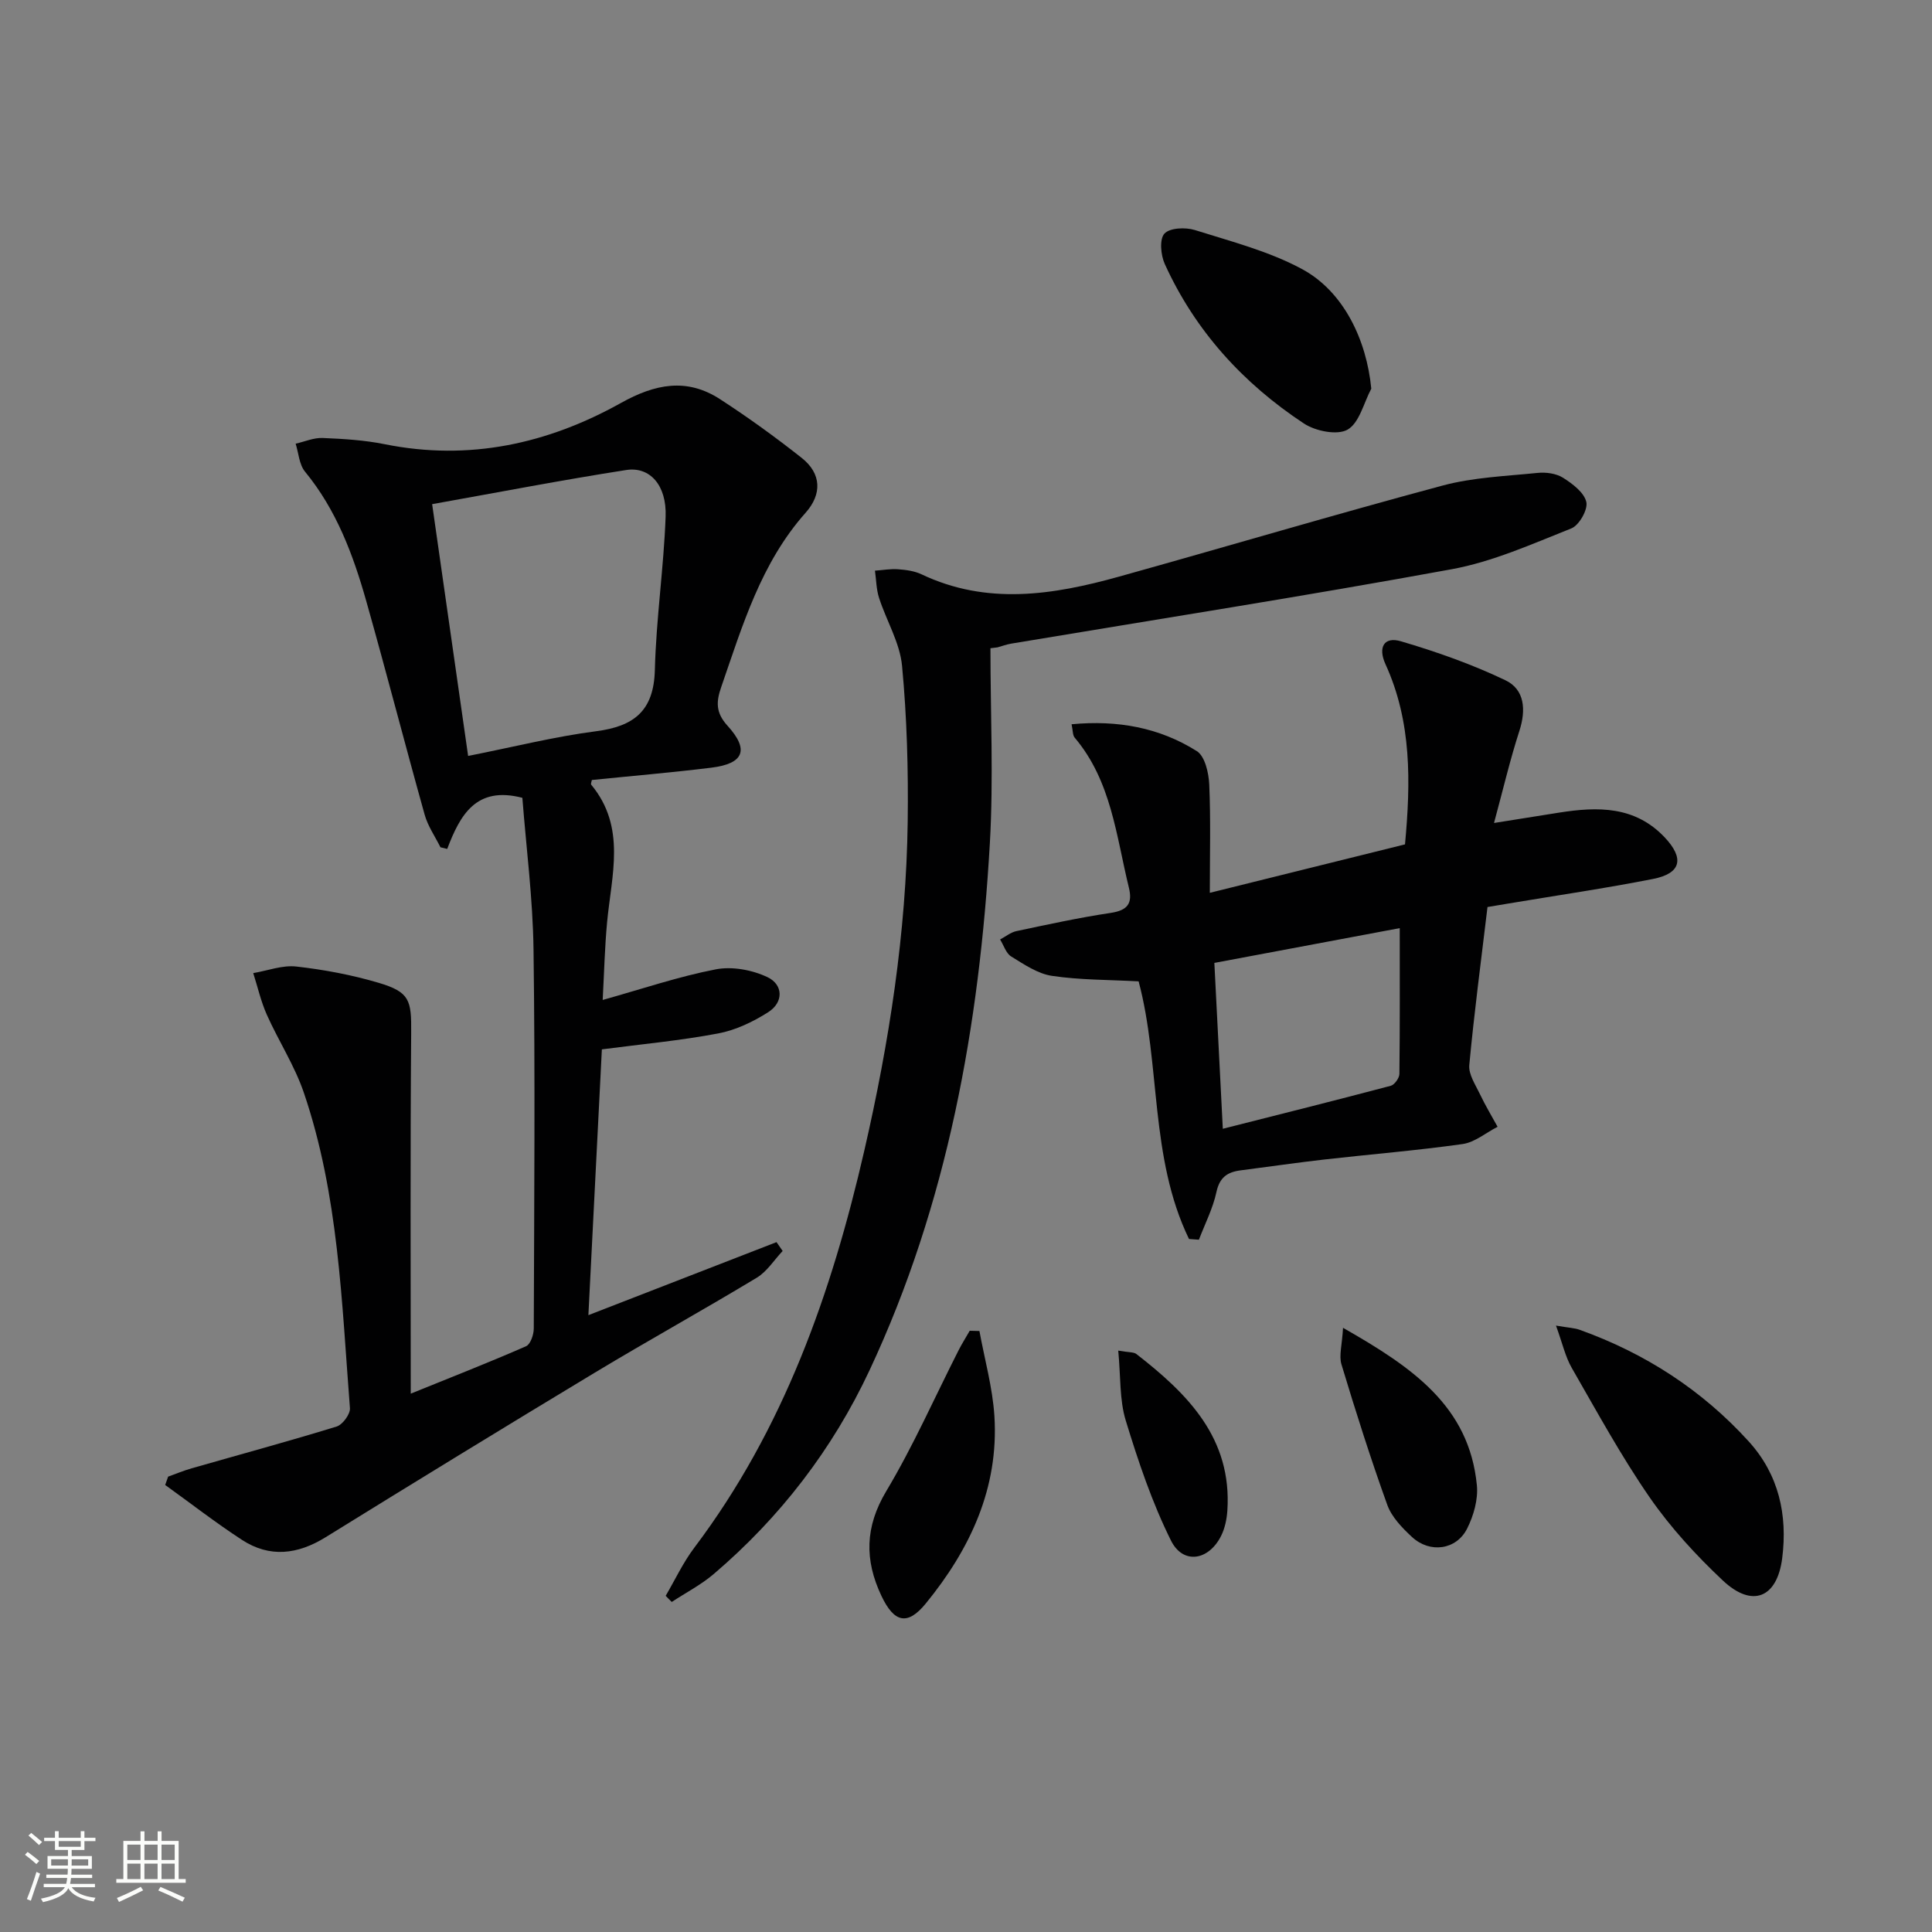 <svg enable-background="new 0 0 400 400" viewBox="0 0 400 400" xmlns="http://www.w3.org/2000/svg"><rect x="0" y="0" width="400" height="400" fill="#808080" stroke="none"/><path d="m5.17 384 .55-.58c.85.61 1.65 1.24 2.4 1.87l-.59.64c-.83-.73-1.62-1.38-2.36-1.93m1.22 9.53-.82-.34c.71-1.76 1.37-3.64 1.98-5.63.24.13.5.25.76.36-.6 1.67-1.24 3.54-1.92 5.61m-.5-13.5.57-.54c.56.44 1.31 1.06 2.26 1.87l-.64.64c-.68-.66-1.41-1.32-2.19-1.97m3.25.46h2.24v-1.36h.77v1.36h4.57v-1.36h.76v1.36h2.28v.69h-2.28v1.84h-2.64v1.26h4.18v2.64h-4.21c0 .45-.02.86-.05 1.21h4.32v.69h-4.38c-.04.34-.1.75-.19 1.22h5.15v.69h-4.82c.87 1.19 2.51 1.92 4.93 2.19-.17.31-.3.57-.37.76-2.77-.49-4.52-1.41-5.26-2.76-.56 1.26-2.3 2.23-5.24 2.9-.12-.24-.26-.48-.43-.72 2.73-.55 4.38-1.34 4.96-2.38h-4.38v-.69h4.65c.1-.38.17-.79.21-1.22h-4.32v-.69h4.4c.03-.34.05-.75.05-1.21h-4.2v-2.64h4.23v-1.26h-2.69v-1.84h-2.24zm1.46 4.46v1.29h3.45c.01-.4.02-.57.01-.53v-.32-.45h-3.46zm1.55-2.59h4.57v-1.19h-4.57zm6.11 2.59h-3.42v.77c-.01.19-.01.37-.02.53h3.44z" fill="#fbfcfa"/><path d="m32.63 379.16h.82v1.98h3.54v7.89h1.46v.78h-14.37v-.78h1.46v-7.89h3.55v-1.98h.82v1.98h2.73v-1.98zm-3.49 11.48.5.73c-1.61.82-3.28 1.63-5 2.41-.13-.27-.28-.55-.44-.82 1.75-.72 3.4-1.49 4.94-2.32m-2.78-5.55h2.73v-3.18h-2.73zm0 3.95h2.73v-3.2h-2.73zm3.54-3.95h2.73v-3.18h-2.73zm0 3.95h2.73v-3.2h-2.73zm7.89 4.68c-1.84-.92-3.51-1.7-5.02-2.32l.45-.73c1.89.8 3.57 1.55 5.04 2.23zm-1.62-11.81h-2.73v3.18h2.73zm-2.73 7.13h2.73v-3.2h-2.73z" fill="#fbfcfa"/><g fill="#010102"><path d="m85.04 288.54c8.62-3.49 16.32-6.51 23.88-9.82.91-.4 1.59-2.4 1.59-3.66.09-26.16.3-52.33-.05-78.48-.14-10.57-1.52-21.12-2.31-31.4-9.59-2.5-12.89 3.56-15.56 10.58-.47-.11-.93-.23-1.4-.34-1.11-2.24-2.61-4.38-3.27-6.75-4.11-14.69-7.92-29.47-12.07-44.15-2.72-9.63-6.19-18.95-12.7-26.87-1.21-1.47-1.32-3.83-1.94-5.79 1.87-.42 3.75-1.26 5.6-1.18 4.3.18 8.64.44 12.85 1.29 17.44 3.51 33.71-.07 48.88-8.53 7.09-3.96 13.66-5.27 20.56-.78 5.81 3.77 11.45 7.85 16.89 12.15 4.1 3.24 4.22 7.51.81 11.34-9.25 10.4-13.07 23.35-17.47 36.07-1.05 3.02-1.21 5.28 1.29 8.03 4.57 5.02 3.36 7.86-3.34 8.69-8.23 1.01-16.49 1.71-24.74 2.55-.06.35-.27.8-.14.97 7.31 8.8 4.2 18.76 3.29 28.51-.48 5.12-.6 10.27-.91 16.06 8.19-2.29 15.71-4.85 23.43-6.34 3.38-.65 7.54.12 10.69 1.62 3.25 1.54 3.39 5.19.15 7.25-3.13 2-6.74 3.72-10.35 4.4-7.81 1.48-15.75 2.21-24.09 3.3-.92 18.19-1.84 36.33-2.79 55.03 13.49-5.24 26.22-10.18 38.95-15.12.42.61.84 1.22 1.27 1.83-1.77 1.87-3.23 4.25-5.35 5.53-11.09 6.7-22.44 12.97-33.54 19.66-18.65 11.24-37.22 22.62-55.74 34.08-5.79 3.58-11.57 4.29-17.32.54-5.45-3.55-10.6-7.56-15.89-11.36.2-.58.41-1.15.61-1.73 1.62-.58 3.21-1.25 4.87-1.72 10.01-2.87 20.06-5.59 30.01-8.65 1.24-.38 2.85-2.57 2.76-3.8-1.71-21.99-2.34-44.19-9.55-65.34-1.91-5.6-5.23-10.69-7.66-16.13-1.22-2.74-1.89-5.73-2.81-8.61 2.98-.5 6.04-1.69 8.93-1.36 5.74.65 11.5 1.73 17.03 3.37 6.45 1.91 6.8 3.62 6.74 10.26-.2 24.57-.09 49.16-.09 74.8zm11.88-132.03c9.55-1.89 17.94-4.01 26.46-5.11 7.88-1.01 11.98-4.21 12.2-12.67.27-10.61 1.84-21.17 2.23-31.78.24-6.47-3.25-10.4-8.15-9.64-13.22 2.06-26.37 4.6-40.19 7.07 2.51 17.54 4.92 34.39 7.45 52.13z"/><path d="m246.17 256.52c-8.19-16.9-5.84-36.12-10.43-53.34-6.21-.34-12.15-.27-17.95-1.14-2.96-.44-5.78-2.38-8.43-4.01-1.08-.66-1.55-2.32-2.3-3.52 1.12-.59 2.17-1.47 3.36-1.73 6.48-1.37 12.97-2.79 19.52-3.77 3.48-.52 4.6-1.93 3.78-5.25-2.63-10.74-3.63-22.06-11.21-31.03-.45-.53-.37-1.51-.65-2.78 9.52-.9 18.19.68 25.94 5.57 1.67 1.06 2.45 4.5 2.56 6.88.32 7.29.12 14.61.12 22.45 13.41-3.33 26.79-6.65 40.41-10.03 1.19-12.86 1.41-25.38-4.04-37.3-1.62-3.56-.25-5.77 3.19-4.75 7.38 2.17 14.72 4.76 21.64 8.07 4 1.91 4.3 6.14 2.89 10.49-1.93 5.96-3.36 12.08-5.25 19.06 5.14-.82 9.32-1.49 13.5-2.15 7.96-1.25 15.64-1.4 21.81 5.1 4.13 4.36 3.48 7.49-2.4 8.64-9.92 1.95-19.93 3.41-29.9 5.08-1.29.22-2.58.43-4.36.73-1.31 10.98-2.75 21.83-3.77 32.72-.18 1.94 1.29 4.09 2.22 6.05 1.09 2.3 2.41 4.49 3.64 6.73-2.41 1.23-4.71 3.21-7.23 3.57-9.53 1.35-19.14 2.12-28.7 3.21-5.77.66-11.52 1.5-17.28 2.24-2.72.35-4.35 1.44-5 4.49-.73 3.39-2.38 6.59-3.63 9.87-.7-.04-1.37-.09-2.05-.15zm43.63-64.36c-12.51 2.35-25.33 4.75-38.38 7.2.58 11.44 1.15 22.46 1.75 34.34 12.05-3.05 23.43-5.9 34.77-8.9.78-.21 1.78-1.6 1.79-2.46.12-9.94.07-19.87.07-30.18z"/><path d="m205.06 134.21c0 13.46.65 26.95-.12 40.37-2.17 37.73-8.74 74.59-24.92 109.14-7.65 16.33-18.47 30.4-32.21 42.13-2.64 2.26-5.82 3.9-8.74 5.82-.42-.42-.84-.85-1.25-1.27 1.96-3.34 3.61-6.9 5.93-9.97 18.51-24.54 28.42-52.71 35.21-82.27 5.15-22.41 8.66-45.04 8.97-68.05.14-10.75-.16-21.56-1.17-32.26-.45-4.79-3.24-9.34-4.76-14.06-.58-1.79-.58-3.76-.85-5.64 1.6-.11 3.22-.41 4.8-.29 1.63.12 3.37.35 4.83 1.04 13.57 6.45 27.25 4.29 40.88.49 22.35-6.23 44.6-12.85 67.01-18.86 6.34-1.7 13.08-1.95 19.67-2.62 1.74-.18 3.86.11 5.28 1.01 1.96 1.24 4.36 3.05 4.81 5.01.36 1.58-1.49 4.83-3.1 5.47-8.11 3.22-16.26 6.89-24.76 8.45-30.33 5.56-60.81 10.33-91.23 15.41-.96.16-1.88.51-2.82.77-.49.07-.98.12-1.46.18z"/><path d="m322.15 274.45c2.67.46 3.85.49 4.9.87 13.55 4.86 25.33 12.46 35.01 23.12 6.22 6.85 8.06 15.19 6.93 24.14-1.05 8.27-6.2 10.37-12.28 4.66-5.54-5.21-10.8-10.93-15.12-17.16-5.94-8.58-10.96-17.81-16.18-26.88-1.33-2.32-1.92-5.07-3.26-8.75z"/><path d="m283.91 80.47c-1.57 2.95-2.46 7.07-4.91 8.48-2.13 1.22-6.65.31-9.04-1.27-12.58-8.3-22.51-19.17-28.8-33.01-.84-1.84-1.14-5.14-.08-6.3 1.1-1.21 4.37-1.35 6.31-.74 7.53 2.37 15.37 4.39 22.24 8.11 8.6 4.67 13.31 14.68 14.28 24.73z"/><path d="m202.78 275.57c1.07 5.86 2.72 11.69 3.1 17.6.94 14.9-5.02 27.57-14.21 38.82-3.8 4.65-6.56 3.95-9.18-1.58-3.52-7.44-3.42-14.29 1.01-21.7 5.59-9.35 10.01-19.4 14.96-29.14.7-1.38 1.54-2.7 2.31-4.05.67.02 1.34.04 2.01.05z"/><path d="m278.06 274.91c14.31 8.16 26.11 16.19 27.71 32.59.29 2.93-.67 6.3-2.02 8.98-2.23 4.43-7.7 5.17-11.41 1.74-2.03-1.88-4.2-4.12-5.11-6.63-3.46-9.6-6.55-19.35-9.5-29.12-.54-1.82.14-4.01.33-7.56z"/><path d="m231.52 279.63c2.23.39 3.2.28 3.75.7 10.64 8.27 19.84 17.43 18.84 32.44-.12 1.77-.51 3.66-1.3 5.23-2.58 5.13-7.87 5.97-10.37.96-3.93-7.9-6.78-16.4-9.37-24.87-1.31-4.29-1.03-9.06-1.55-14.46z"/></g></svg>